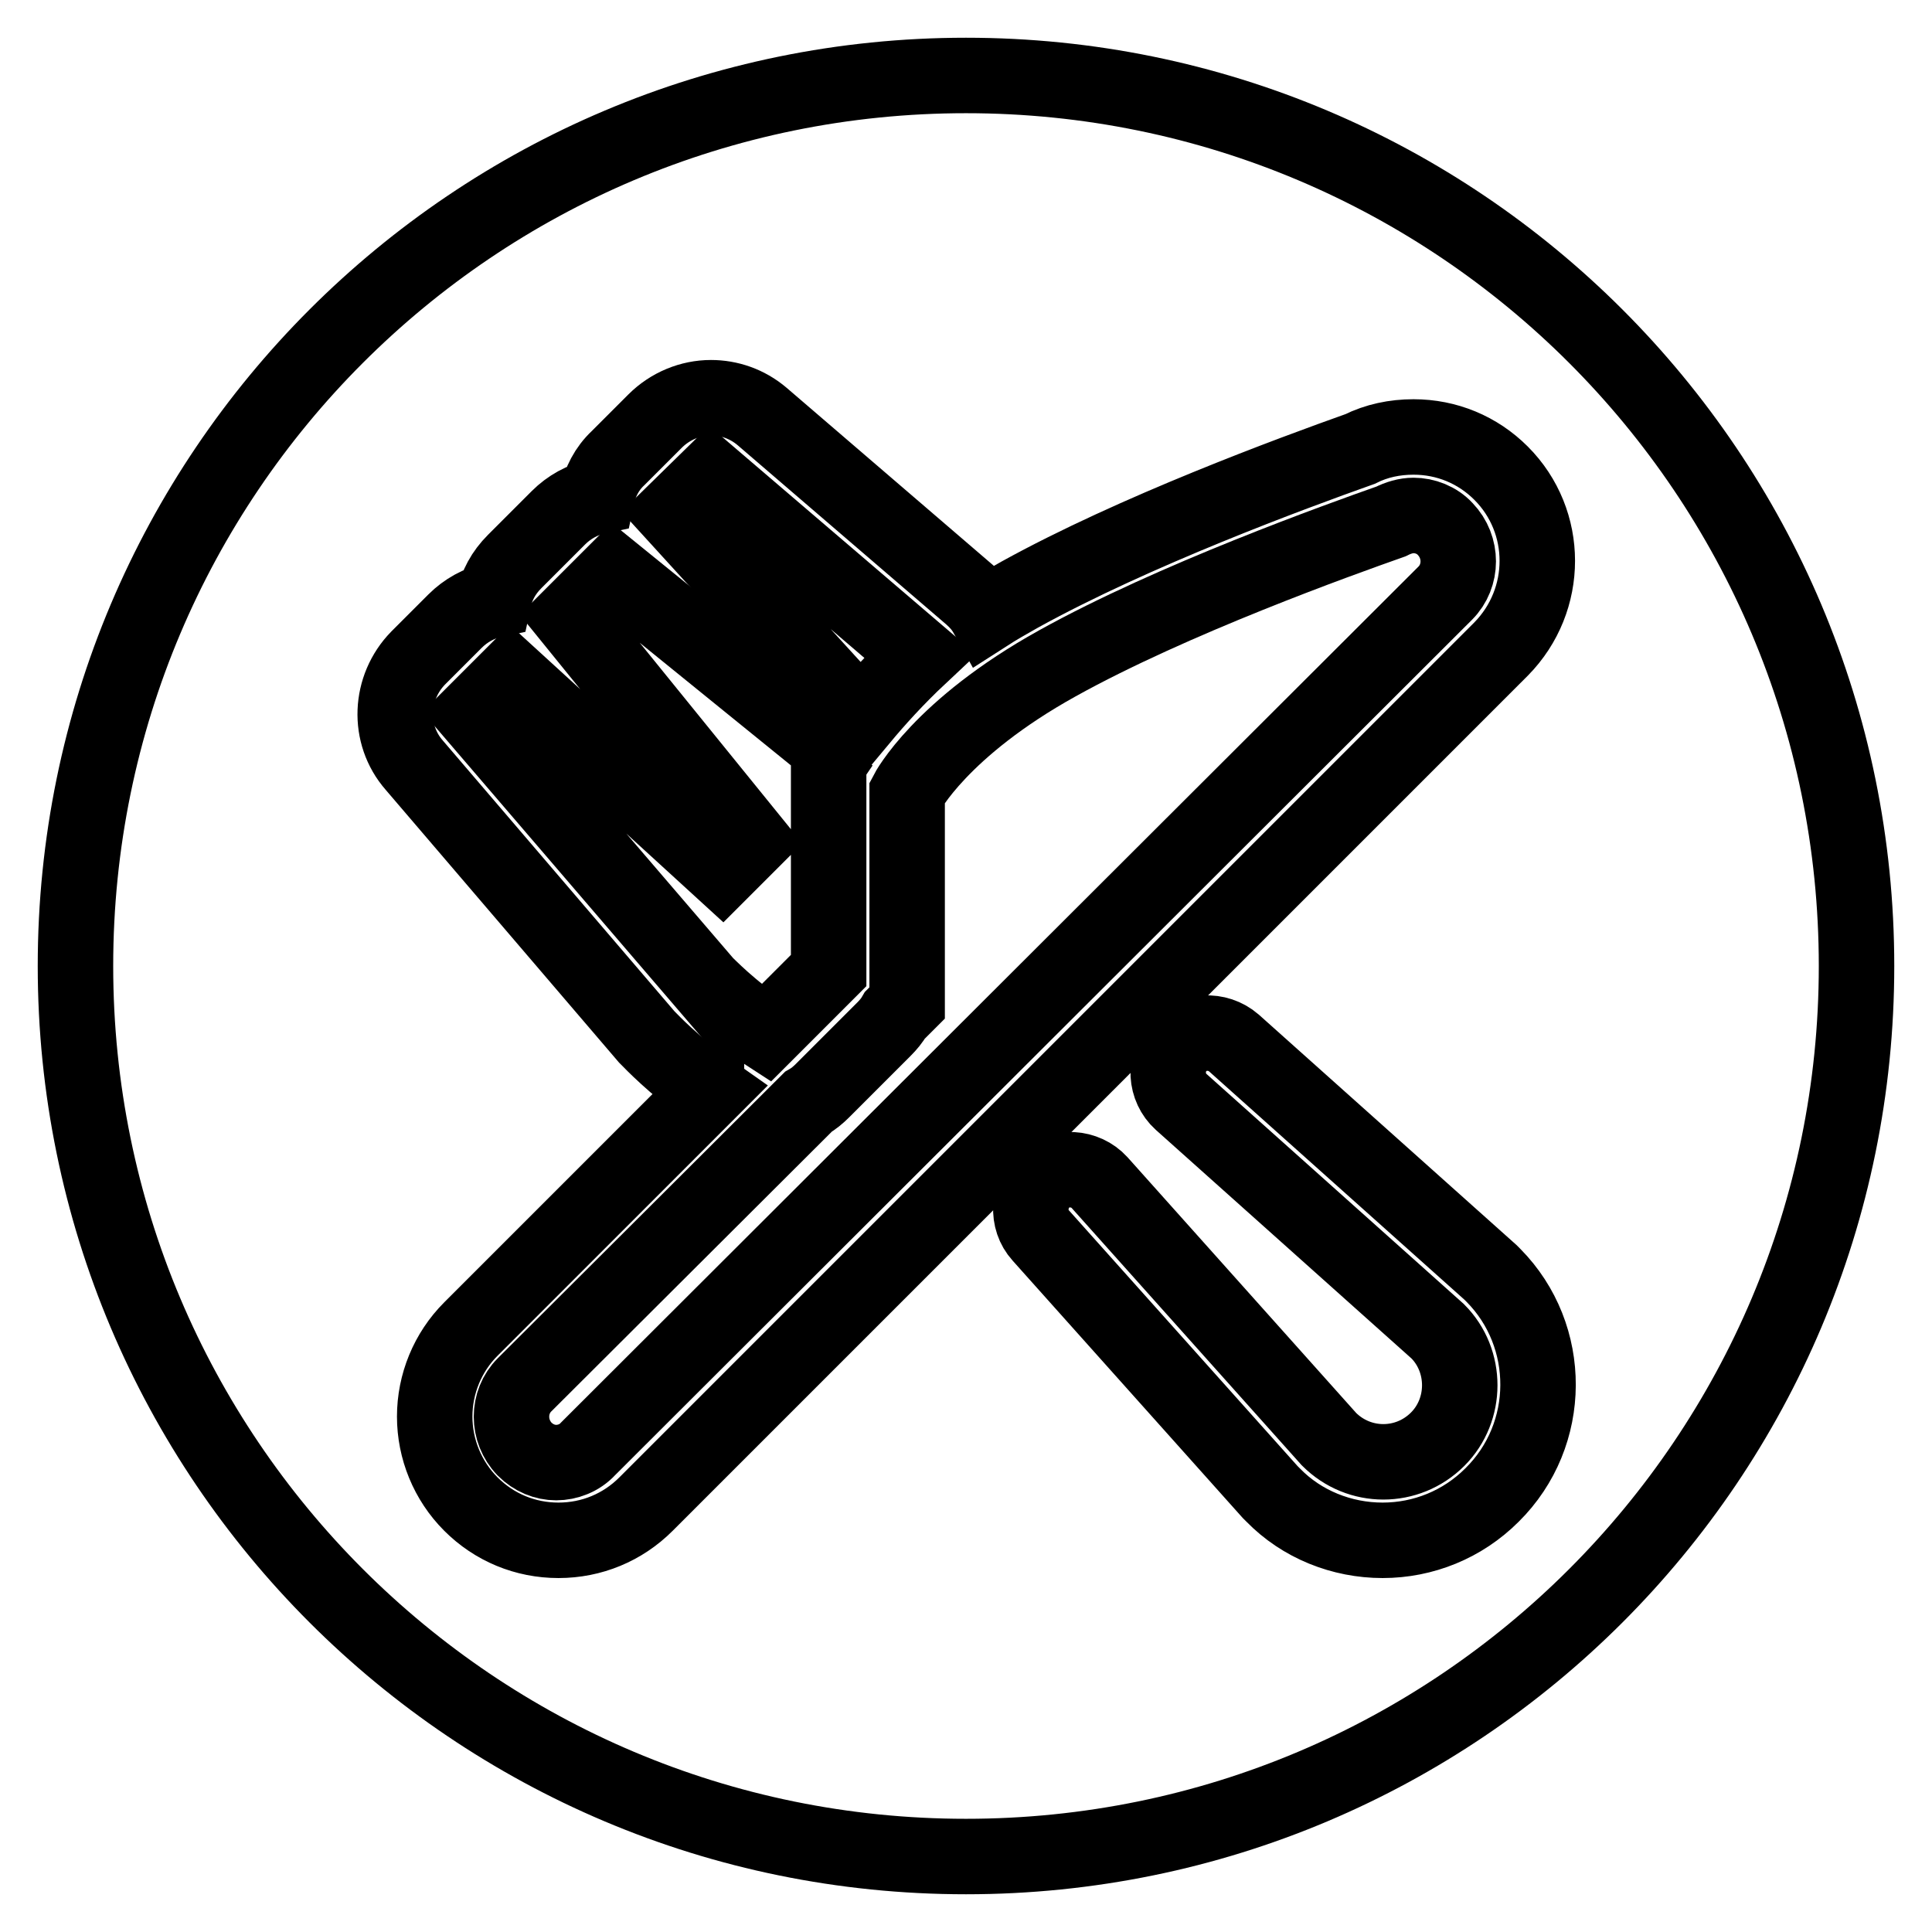 <?xml version="1.0" encoding="utf-8"?>
<!-- Svg Vector Icons : http://www.onlinewebfonts.com/icon -->
<!DOCTYPE svg PUBLIC "-//W3C//DTD SVG 1.1//EN" "http://www.w3.org/Graphics/SVG/1.1/DTD/svg11.dtd">
<svg version="1.1" xmlns="http://www.w3.org/2000/svg" xmlns:xlink="http://www.w3.org/1999/xlink" x="0px" y="0px" viewBox="0 0 256 256" enable-background="new 0 0 256 256" xml:space="preserve">
<g><g><path stroke-width="10" fill-opacity="0" stroke="#000000"  d="M187.3,68.3c-1,0-2,0.3-3,0.8c-6.8,2.4-28.9,10.3-44.2,18.8c-15.5,8.6-19.9,17.1-19.9,17.1v27.9l-1.6,1.6c-0.4,0.7-0.9,1.3-1.5,1.9l-8.1,8.1c-0.6,0.6-1.2,1.1-1.9,1.5l-37.6,37.5c-2.3,2.3-2.3,6.1,0,8.5c1.2,1.2,2.7,1.8,4.2,1.8c1.5,0,3.1-0.6,4.2-1.8L191.5,78.6c2.3-2.3,2.3-6.1,0-8.5C190.4,68.9,188.8,68.3,187.3,68.3z"/><path stroke-width="10" fill-opacity="0" stroke="#000000"  d="M101.5,136.9l8.3-8.3v-27.5c0,0,0.6-0.9,1.7-2.5l-1,1L81.4,76l-2.9,2.9l-2.9,2.9l24,29.6l-3.9,3.9l-28-25.6l-4.9,4.9l30.8,35.9C93.6,130.4,96.7,133.8,101.5,136.9z"/><path stroke-width="10" fill-opacity="0" stroke="#000000"  d="M121.9,86.9L94.2,63.2L89.3,68l24.8,27.2C116.1,92.8,118.7,89.9,121.9,86.9z"/><path stroke-width="10" fill-opacity="0" stroke="#000000"  d="M128,10C62.8,10,10,62.8,10,128c0,65.2,52.8,118,118,118c65.2,0,118-52.8,118-118C246,62.8,193.2,10,128,10z M85.6,199.3c-3.1,3.1-7.2,4.8-11.6,4.8c-4.4,0-8.5-1.7-11.6-4.8c-3.1-3.1-4.8-7.3-4.8-11.6s1.7-8.5,4.8-11.6l31.6-31.6c-4.7-3.3-7.7-6.5-8.1-6.9c-0.1-0.1-0.1-0.1-0.2-0.2l-30.8-36c-3.6-4.1-3.3-10.3,0.5-14.2l4.9-4.9c1.4-1.4,3.2-2.4,5.1-2.8c0.4-1.9,1.3-3.6,2.8-5.1l2.9-2.9l2.9-2.9c1.4-1.4,3.2-2.4,5.1-2.8c0.4-1.9,1.3-3.7,2.8-5.1l4.9-4.9c2-2,4.7-3.1,7.4-3.1c2.4,0,4.8,0.8,6.8,2.5L128.7,79c0.8,0.7,1.5,1.5,2,2.4c1.4-0.9,2.8-1.7,4.4-2.6c15.2-8.4,36.1-16.1,45.1-19.3c2.2-1.1,4.6-1.6,7.1-1.6c4.4,0,8.5,1.7,11.6,4.8c6.4,6.4,6.4,16.8,0,23.3L85.6,199.3z M197.7,198.1c-3.9,3.9-9.1,6-14.5,6s-10.7-2.1-14.5-6c-0.1-0.1-0.3-0.3-0.4-0.4l-30.4-34c-1.9-2.1-1.7-5.4,0.4-7.4c2.1-1.9,5.5-1.7,7.4,0.4l30.4,34c2,2,4.6,3,7.2,3c2.6,0,5.2-1,7.2-3c3.9-3.9,3.9-10.4,0-14.3l-34-30.4c-2.1-1.9-2.3-5.2-0.4-7.4c1.9-2.1,5.2-2.3,7.4-0.4l34,30.4c0.1,0.1,0.3,0.3,0.4,0.4C205.8,177,205.8,190.1,197.7,198.1z"/></g></g>
</svg>